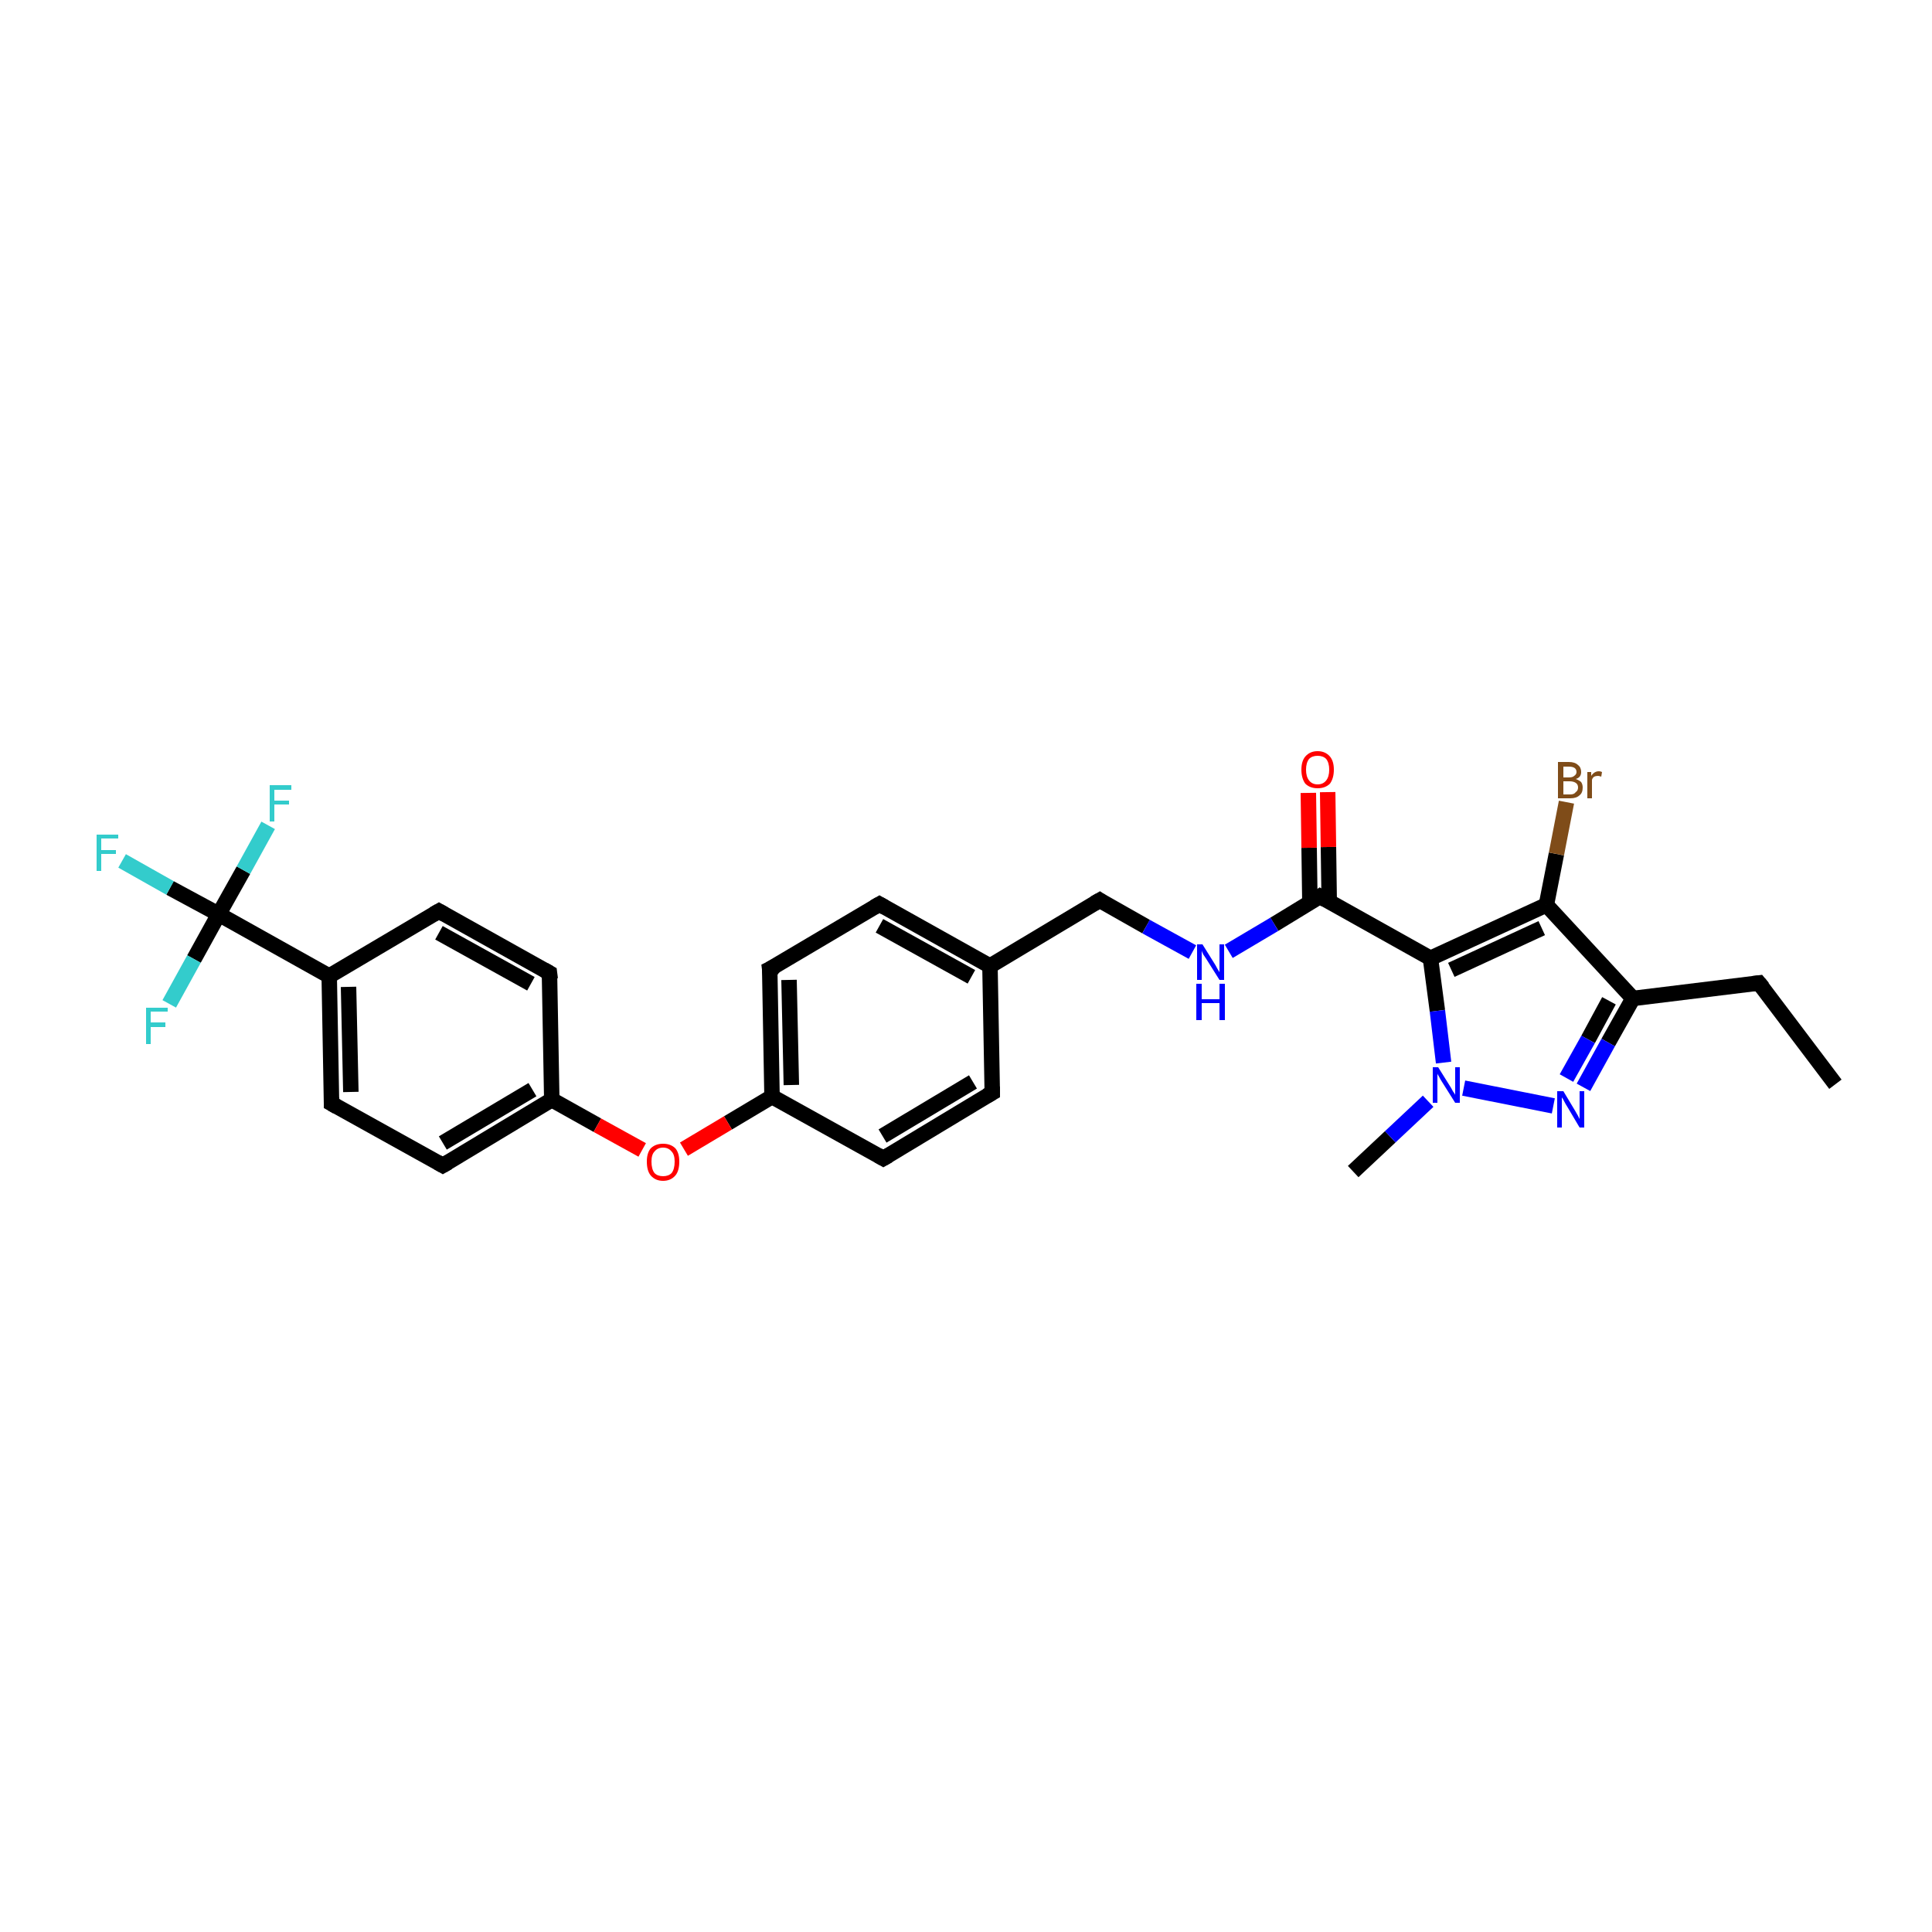 <?xml version='1.0' encoding='iso-8859-1'?>
<svg version='1.1' baseProfile='full'
              xmlns='http://www.w3.org/2000/svg'
                      xmlns:rdkit='http://www.rdkit.org/xml'
                      xmlns:xlink='http://www.w3.org/1999/xlink'
                  xml:space='preserve'
width='250px' height='250px' viewBox='0 0 250 250'>
<!-- END OF HEADER -->
<rect style='opacity:1.0;fill:#FFFFFF;stroke:none' width='250.0' height='250.0' x='0.0' y='0.0'> </rect>
<path class='bond-0 atom-0 atom-2' d='M 237.5,140.3 L 227.6,127.2' style='fill:none;fill-rule:evenodd;stroke:#000000;stroke-width:2.0px;stroke-linecap:butt;stroke-linejoin:miter;stroke-opacity:1' />
<path class='bond-1 atom-1 atom-27' d='M 175.1,151.6 L 179.9,147.1' style='fill:none;fill-rule:evenodd;stroke:#000000;stroke-width:2.0px;stroke-linecap:butt;stroke-linejoin:miter;stroke-opacity:1' />
<path class='bond-1 atom-1 atom-27' d='M 179.9,147.1 L 184.8,142.5' style='fill:none;fill-rule:evenodd;stroke:#0000FF;stroke-width:2.0px;stroke-linecap:butt;stroke-linejoin:miter;stroke-opacity:1' />
<path class='bond-2 atom-2 atom-16' d='M 227.6,127.2 L 211.3,129.2' style='fill:none;fill-rule:evenodd;stroke:#000000;stroke-width:2.0px;stroke-linecap:butt;stroke-linejoin:miter;stroke-opacity:1' />
<path class='bond-3 atom-3 atom-7' d='M 128.4,141.4 L 114.3,149.9' style='fill:none;fill-rule:evenodd;stroke:#000000;stroke-width:2.0px;stroke-linecap:butt;stroke-linejoin:miter;stroke-opacity:1' />
<path class='bond-3 atom-3 atom-7' d='M 125.9,140.0 L 114.2,147.0' style='fill:none;fill-rule:evenodd;stroke:#000000;stroke-width:2.0px;stroke-linecap:butt;stroke-linejoin:miter;stroke-opacity:1' />
<path class='bond-4 atom-3 atom-12' d='M 128.4,141.4 L 128.1,125.0' style='fill:none;fill-rule:evenodd;stroke:#000000;stroke-width:2.0px;stroke-linecap:butt;stroke-linejoin:miter;stroke-opacity:1' />
<path class='bond-5 atom-4 atom-8' d='M 113.8,117.0 L 99.6,125.4' style='fill:none;fill-rule:evenodd;stroke:#000000;stroke-width:2.0px;stroke-linecap:butt;stroke-linejoin:miter;stroke-opacity:1' />
<path class='bond-6 atom-4 atom-12' d='M 113.8,117.0 L 128.1,125.0' style='fill:none;fill-rule:evenodd;stroke:#000000;stroke-width:2.0px;stroke-linecap:butt;stroke-linejoin:miter;stroke-opacity:1' />
<path class='bond-6 atom-4 atom-12' d='M 113.8,119.8 L 125.7,126.4' style='fill:none;fill-rule:evenodd;stroke:#000000;stroke-width:2.0px;stroke-linecap:butt;stroke-linejoin:miter;stroke-opacity:1' />
<path class='bond-7 atom-5 atom-9' d='M 56.8,117.9 L 71.1,125.9' style='fill:none;fill-rule:evenodd;stroke:#000000;stroke-width:2.0px;stroke-linecap:butt;stroke-linejoin:miter;stroke-opacity:1' />
<path class='bond-7 atom-5 atom-9' d='M 56.8,120.7 L 68.7,127.3' style='fill:none;fill-rule:evenodd;stroke:#000000;stroke-width:2.0px;stroke-linecap:butt;stroke-linejoin:miter;stroke-opacity:1' />
<path class='bond-8 atom-5 atom-13' d='M 56.8,117.9 L 42.6,126.3' style='fill:none;fill-rule:evenodd;stroke:#000000;stroke-width:2.0px;stroke-linecap:butt;stroke-linejoin:miter;stroke-opacity:1' />
<path class='bond-9 atom-6 atom-10' d='M 42.9,142.8 L 57.3,150.8' style='fill:none;fill-rule:evenodd;stroke:#000000;stroke-width:2.0px;stroke-linecap:butt;stroke-linejoin:miter;stroke-opacity:1' />
<path class='bond-10 atom-6 atom-13' d='M 42.9,142.8 L 42.6,126.3' style='fill:none;fill-rule:evenodd;stroke:#000000;stroke-width:2.0px;stroke-linecap:butt;stroke-linejoin:miter;stroke-opacity:1' />
<path class='bond-10 atom-6 atom-13' d='M 45.4,141.3 L 45.1,127.7' style='fill:none;fill-rule:evenodd;stroke:#000000;stroke-width:2.0px;stroke-linecap:butt;stroke-linejoin:miter;stroke-opacity:1' />
<path class='bond-11 atom-7 atom-14' d='M 114.3,149.9 L 99.9,141.9' style='fill:none;fill-rule:evenodd;stroke:#000000;stroke-width:2.0px;stroke-linecap:butt;stroke-linejoin:miter;stroke-opacity:1' />
<path class='bond-12 atom-8 atom-14' d='M 99.6,125.4 L 99.9,141.9' style='fill:none;fill-rule:evenodd;stroke:#000000;stroke-width:2.0px;stroke-linecap:butt;stroke-linejoin:miter;stroke-opacity:1' />
<path class='bond-12 atom-8 atom-14' d='M 102.1,126.8 L 102.4,140.4' style='fill:none;fill-rule:evenodd;stroke:#000000;stroke-width:2.0px;stroke-linecap:butt;stroke-linejoin:miter;stroke-opacity:1' />
<path class='bond-13 atom-9 atom-15' d='M 71.1,125.9 L 71.4,142.3' style='fill:none;fill-rule:evenodd;stroke:#000000;stroke-width:2.0px;stroke-linecap:butt;stroke-linejoin:miter;stroke-opacity:1' />
<path class='bond-14 atom-10 atom-15' d='M 57.3,150.8 L 71.4,142.3' style='fill:none;fill-rule:evenodd;stroke:#000000;stroke-width:2.0px;stroke-linecap:butt;stroke-linejoin:miter;stroke-opacity:1' />
<path class='bond-14 atom-10 atom-15' d='M 57.3,147.9 L 68.9,141.0' style='fill:none;fill-rule:evenodd;stroke:#000000;stroke-width:2.0px;stroke-linecap:butt;stroke-linejoin:miter;stroke-opacity:1' />
<path class='bond-15 atom-11 atom-12' d='M 142.3,116.5 L 128.1,125.0' style='fill:none;fill-rule:evenodd;stroke:#000000;stroke-width:2.0px;stroke-linecap:butt;stroke-linejoin:miter;stroke-opacity:1' />
<path class='bond-16 atom-11 atom-25' d='M 142.3,116.5 L 148.3,119.9' style='fill:none;fill-rule:evenodd;stroke:#000000;stroke-width:2.0px;stroke-linecap:butt;stroke-linejoin:miter;stroke-opacity:1' />
<path class='bond-16 atom-11 atom-25' d='M 148.3,119.9 L 154.3,123.2' style='fill:none;fill-rule:evenodd;stroke:#0000FF;stroke-width:2.0px;stroke-linecap:butt;stroke-linejoin:miter;stroke-opacity:1' />
<path class='bond-17 atom-13 atom-20' d='M 42.6,126.3 L 28.3,118.3' style='fill:none;fill-rule:evenodd;stroke:#000000;stroke-width:2.0px;stroke-linecap:butt;stroke-linejoin:miter;stroke-opacity:1' />
<path class='bond-18 atom-14 atom-29' d='M 99.9,141.9 L 94.2,145.3' style='fill:none;fill-rule:evenodd;stroke:#000000;stroke-width:2.0px;stroke-linecap:butt;stroke-linejoin:miter;stroke-opacity:1' />
<path class='bond-18 atom-14 atom-29' d='M 94.2,145.3 L 88.5,148.7' style='fill:none;fill-rule:evenodd;stroke:#FF0000;stroke-width:2.0px;stroke-linecap:butt;stroke-linejoin:miter;stroke-opacity:1' />
<path class='bond-19 atom-15 atom-29' d='M 71.4,142.3 L 77.3,145.6' style='fill:none;fill-rule:evenodd;stroke:#000000;stroke-width:2.0px;stroke-linecap:butt;stroke-linejoin:miter;stroke-opacity:1' />
<path class='bond-19 atom-15 atom-29' d='M 77.3,145.6 L 83.1,148.8' style='fill:none;fill-rule:evenodd;stroke:#FF0000;stroke-width:2.0px;stroke-linecap:butt;stroke-linejoin:miter;stroke-opacity:1' />
<path class='bond-20 atom-16 atom-17' d='M 211.3,129.2 L 200.1,117.1' style='fill:none;fill-rule:evenodd;stroke:#000000;stroke-width:2.0px;stroke-linecap:butt;stroke-linejoin:miter;stroke-opacity:1' />
<path class='bond-21 atom-16 atom-26' d='M 211.3,129.2 L 208.1,134.9' style='fill:none;fill-rule:evenodd;stroke:#000000;stroke-width:2.0px;stroke-linecap:butt;stroke-linejoin:miter;stroke-opacity:1' />
<path class='bond-21 atom-16 atom-26' d='M 208.1,134.9 L 204.9,140.7' style='fill:none;fill-rule:evenodd;stroke:#0000FF;stroke-width:2.0px;stroke-linecap:butt;stroke-linejoin:miter;stroke-opacity:1' />
<path class='bond-21 atom-16 atom-26' d='M 208.2,129.5 L 205.5,134.5' style='fill:none;fill-rule:evenodd;stroke:#000000;stroke-width:2.0px;stroke-linecap:butt;stroke-linejoin:miter;stroke-opacity:1' />
<path class='bond-21 atom-16 atom-26' d='M 205.5,134.5 L 202.7,139.5' style='fill:none;fill-rule:evenodd;stroke:#0000FF;stroke-width:2.0px;stroke-linecap:butt;stroke-linejoin:miter;stroke-opacity:1' />
<path class='bond-22 atom-17 atom-18' d='M 200.1,117.1 L 185.1,124.0' style='fill:none;fill-rule:evenodd;stroke:#000000;stroke-width:2.0px;stroke-linecap:butt;stroke-linejoin:miter;stroke-opacity:1' />
<path class='bond-22 atom-17 atom-18' d='M 199.5,120.1 L 187.8,125.5' style='fill:none;fill-rule:evenodd;stroke:#000000;stroke-width:2.0px;stroke-linecap:butt;stroke-linejoin:miter;stroke-opacity:1' />
<path class='bond-23 atom-17 atom-21' d='M 200.1,117.1 L 201.4,110.5' style='fill:none;fill-rule:evenodd;stroke:#000000;stroke-width:2.0px;stroke-linecap:butt;stroke-linejoin:miter;stroke-opacity:1' />
<path class='bond-23 atom-17 atom-21' d='M 201.4,110.5 L 202.7,103.8' style='fill:none;fill-rule:evenodd;stroke:#7F4C19;stroke-width:2.0px;stroke-linecap:butt;stroke-linejoin:miter;stroke-opacity:1' />
<path class='bond-24 atom-18 atom-19' d='M 185.1,124.0 L 170.8,116.0' style='fill:none;fill-rule:evenodd;stroke:#000000;stroke-width:2.0px;stroke-linecap:butt;stroke-linejoin:miter;stroke-opacity:1' />
<path class='bond-25 atom-18 atom-27' d='M 185.1,124.0 L 186.0,130.8' style='fill:none;fill-rule:evenodd;stroke:#000000;stroke-width:2.0px;stroke-linecap:butt;stroke-linejoin:miter;stroke-opacity:1' />
<path class='bond-25 atom-18 atom-27' d='M 186.0,130.8 L 186.8,137.5' style='fill:none;fill-rule:evenodd;stroke:#0000FF;stroke-width:2.0px;stroke-linecap:butt;stroke-linejoin:miter;stroke-opacity:1' />
<path class='bond-26 atom-19 atom-25' d='M 170.8,116.0 L 164.9,119.6' style='fill:none;fill-rule:evenodd;stroke:#000000;stroke-width:2.0px;stroke-linecap:butt;stroke-linejoin:miter;stroke-opacity:1' />
<path class='bond-26 atom-19 atom-25' d='M 164.9,119.6 L 159.0,123.1' style='fill:none;fill-rule:evenodd;stroke:#0000FF;stroke-width:2.0px;stroke-linecap:butt;stroke-linejoin:miter;stroke-opacity:1' />
<path class='bond-27 atom-19 atom-28' d='M 172.0,116.7 L 171.9,109.6' style='fill:none;fill-rule:evenodd;stroke:#000000;stroke-width:2.0px;stroke-linecap:butt;stroke-linejoin:miter;stroke-opacity:1' />
<path class='bond-27 atom-19 atom-28' d='M 171.9,109.6 L 171.8,102.5' style='fill:none;fill-rule:evenodd;stroke:#FF0000;stroke-width:2.0px;stroke-linecap:butt;stroke-linejoin:miter;stroke-opacity:1' />
<path class='bond-27 atom-19 atom-28' d='M 169.5,116.8 L 169.4,109.7' style='fill:none;fill-rule:evenodd;stroke:#000000;stroke-width:2.0px;stroke-linecap:butt;stroke-linejoin:miter;stroke-opacity:1' />
<path class='bond-27 atom-19 atom-28' d='M 169.4,109.7 L 169.3,102.6' style='fill:none;fill-rule:evenodd;stroke:#FF0000;stroke-width:2.0px;stroke-linecap:butt;stroke-linejoin:miter;stroke-opacity:1' />
<path class='bond-28 atom-20 atom-22' d='M 28.3,118.3 L 22.0,114.9' style='fill:none;fill-rule:evenodd;stroke:#000000;stroke-width:2.0px;stroke-linecap:butt;stroke-linejoin:miter;stroke-opacity:1' />
<path class='bond-28 atom-20 atom-22' d='M 22.0,114.9 L 15.8,111.4' style='fill:none;fill-rule:evenodd;stroke:#33CCCC;stroke-width:2.0px;stroke-linecap:butt;stroke-linejoin:miter;stroke-opacity:1' />
<path class='bond-29 atom-20 atom-23' d='M 28.3,118.3 L 31.5,112.6' style='fill:none;fill-rule:evenodd;stroke:#000000;stroke-width:2.0px;stroke-linecap:butt;stroke-linejoin:miter;stroke-opacity:1' />
<path class='bond-29 atom-20 atom-23' d='M 31.5,112.6 L 34.7,106.8' style='fill:none;fill-rule:evenodd;stroke:#33CCCC;stroke-width:2.0px;stroke-linecap:butt;stroke-linejoin:miter;stroke-opacity:1' />
<path class='bond-30 atom-20 atom-24' d='M 28.3,118.3 L 25.1,124.1' style='fill:none;fill-rule:evenodd;stroke:#000000;stroke-width:2.0px;stroke-linecap:butt;stroke-linejoin:miter;stroke-opacity:1' />
<path class='bond-30 atom-20 atom-24' d='M 25.1,124.1 L 21.9,129.9' style='fill:none;fill-rule:evenodd;stroke:#33CCCC;stroke-width:2.0px;stroke-linecap:butt;stroke-linejoin:miter;stroke-opacity:1' />
<path class='bond-31 atom-26 atom-27' d='M 201.0,143.1 L 189.4,140.8' style='fill:none;fill-rule:evenodd;stroke:#0000FF;stroke-width:2.0px;stroke-linecap:butt;stroke-linejoin:miter;stroke-opacity:1' />
<path d='M 228.1,127.8 L 227.6,127.2 L 226.8,127.3' style='fill:none;stroke:#000000;stroke-width:2.0px;stroke-linecap:butt;stroke-linejoin:miter;stroke-opacity:1;' />
<path d='M 127.7,141.8 L 128.4,141.4 L 128.4,140.6' style='fill:none;stroke:#000000;stroke-width:2.0px;stroke-linecap:butt;stroke-linejoin:miter;stroke-opacity:1;' />
<path d='M 113.1,117.4 L 113.8,117.0 L 114.5,117.4' style='fill:none;stroke:#000000;stroke-width:2.0px;stroke-linecap:butt;stroke-linejoin:miter;stroke-opacity:1;' />
<path d='M 57.5,118.3 L 56.8,117.9 L 56.1,118.3' style='fill:none;stroke:#000000;stroke-width:2.0px;stroke-linecap:butt;stroke-linejoin:miter;stroke-opacity:1;' />
<path d='M 43.6,143.2 L 42.9,142.8 L 42.9,142.0' style='fill:none;stroke:#000000;stroke-width:2.0px;stroke-linecap:butt;stroke-linejoin:miter;stroke-opacity:1;' />
<path d='M 115.0,149.5 L 114.3,149.9 L 113.6,149.5' style='fill:none;stroke:#000000;stroke-width:2.0px;stroke-linecap:butt;stroke-linejoin:miter;stroke-opacity:1;' />
<path d='M 100.4,125.0 L 99.6,125.4 L 99.7,126.2' style='fill:none;stroke:#000000;stroke-width:2.0px;stroke-linecap:butt;stroke-linejoin:miter;stroke-opacity:1;' />
<path d='M 70.4,125.5 L 71.1,125.9 L 71.2,126.7' style='fill:none;stroke:#000000;stroke-width:2.0px;stroke-linecap:butt;stroke-linejoin:miter;stroke-opacity:1;' />
<path d='M 56.6,150.4 L 57.3,150.8 L 58.0,150.4' style='fill:none;stroke:#000000;stroke-width:2.0px;stroke-linecap:butt;stroke-linejoin:miter;stroke-opacity:1;' />
<path d='M 141.6,116.9 L 142.3,116.5 L 142.6,116.7' style='fill:none;stroke:#000000;stroke-width:2.0px;stroke-linecap:butt;stroke-linejoin:miter;stroke-opacity:1;' />
<path d='M 171.5,116.4 L 170.8,116.0 L 170.5,116.2' style='fill:none;stroke:#000000;stroke-width:2.0px;stroke-linecap:butt;stroke-linejoin:miter;stroke-opacity:1;' />
<path class='atom-21' d='M 203.9 100.8
Q 204.4 101.0, 204.6 101.2
Q 204.8 101.5, 204.8 101.9
Q 204.8 102.6, 204.4 102.9
Q 204.0 103.3, 203.2 103.3
L 201.6 103.3
L 201.6 98.6
L 203.0 98.6
Q 203.8 98.6, 204.2 99.0
Q 204.6 99.3, 204.6 99.9
Q 204.6 100.6, 203.9 100.8
M 202.3 99.2
L 202.3 100.6
L 203.0 100.6
Q 203.5 100.6, 203.7 100.4
Q 204.0 100.2, 204.0 99.9
Q 204.0 99.2, 203.0 99.2
L 202.3 99.2
M 203.2 102.8
Q 203.7 102.8, 203.9 102.5
Q 204.2 102.3, 204.2 101.9
Q 204.2 101.5, 203.9 101.3
Q 203.6 101.1, 203.1 101.1
L 202.3 101.1
L 202.3 102.8
L 203.2 102.8
' fill='#7F4C19'/>
<path class='atom-21' d='M 205.9 99.9
L 205.9 100.4
Q 206.3 99.8, 206.9 99.8
Q 207.1 99.8, 207.3 99.9
L 207.2 100.5
Q 206.9 100.4, 206.8 100.4
Q 206.5 100.4, 206.3 100.5
Q 206.1 100.6, 206.0 100.9
L 206.0 103.3
L 205.4 103.3
L 205.4 99.9
L 205.9 99.9
' fill='#7F4C19'/>
<path class='atom-22' d='M 12.5 108.0
L 15.3 108.0
L 15.3 108.5
L 13.1 108.5
L 13.1 110.0
L 15.0 110.0
L 15.0 110.5
L 13.1 110.5
L 13.1 112.7
L 12.5 112.7
L 12.5 108.0
' fill='#33CCCC'/>
<path class='atom-23' d='M 34.9 101.6
L 37.7 101.6
L 37.7 102.2
L 35.5 102.2
L 35.5 103.6
L 37.4 103.6
L 37.4 104.1
L 35.5 104.1
L 35.5 106.3
L 34.9 106.3
L 34.9 101.6
' fill='#33CCCC'/>
<path class='atom-24' d='M 18.9 130.4
L 21.7 130.4
L 21.7 130.9
L 19.5 130.9
L 19.5 132.3
L 21.4 132.3
L 21.4 132.9
L 19.5 132.9
L 19.5 135.1
L 18.9 135.1
L 18.9 130.4
' fill='#33CCCC'/>
<path class='atom-25' d='M 155.6 122.2
L 157.1 124.6
Q 157.3 124.9, 157.5 125.3
Q 157.8 125.8, 157.8 125.8
L 157.8 122.2
L 158.4 122.2
L 158.4 126.8
L 157.8 126.8
L 156.1 124.1
Q 155.9 123.8, 155.7 123.5
Q 155.5 123.1, 155.5 123.0
L 155.5 126.8
L 154.9 126.8
L 154.9 122.2
L 155.6 122.2
' fill='#0000FF'/>
<path class='atom-25' d='M 154.8 127.3
L 155.5 127.3
L 155.5 129.3
L 157.8 129.3
L 157.8 127.3
L 158.5 127.3
L 158.5 132.0
L 157.8 132.0
L 157.8 129.8
L 155.5 129.8
L 155.5 132.0
L 154.8 132.0
L 154.8 127.3
' fill='#0000FF'/>
<path class='atom-26' d='M 202.3 141.2
L 203.8 143.7
Q 203.9 143.9, 204.2 144.4
Q 204.4 144.8, 204.4 144.8
L 204.4 141.2
L 205.0 141.2
L 205.0 145.9
L 204.4 145.9
L 202.8 143.2
Q 202.6 142.9, 202.4 142.5
Q 202.2 142.1, 202.1 142.0
L 202.1 145.9
L 201.5 145.9
L 201.5 141.2
L 202.3 141.2
' fill='#0000FF'/>
<path class='atom-27' d='M 186.1 138.1
L 187.6 140.5
Q 187.8 140.8, 188.0 141.2
Q 188.3 141.6, 188.3 141.7
L 188.3 138.1
L 188.9 138.1
L 188.9 142.7
L 188.3 142.7
L 186.6 140.0
Q 186.4 139.7, 186.2 139.3
Q 186.0 139.0, 186.0 138.9
L 186.0 142.7
L 185.4 142.7
L 185.4 138.1
L 186.1 138.1
' fill='#0000FF'/>
<path class='atom-28' d='M 168.4 99.6
Q 168.4 98.5, 168.9 97.9
Q 169.5 97.2, 170.5 97.2
Q 171.5 97.2, 172.1 97.9
Q 172.6 98.5, 172.6 99.6
Q 172.6 100.7, 172.1 101.4
Q 171.5 102.0, 170.5 102.0
Q 169.5 102.0, 168.9 101.4
Q 168.4 100.7, 168.4 99.6
M 170.5 101.5
Q 171.2 101.5, 171.6 101.0
Q 172.0 100.5, 172.0 99.6
Q 172.0 98.7, 171.6 98.2
Q 171.2 97.8, 170.5 97.8
Q 169.8 97.8, 169.4 98.2
Q 169.0 98.7, 169.0 99.6
Q 169.0 100.5, 169.4 101.0
Q 169.8 101.5, 170.5 101.5
' fill='#FF0000'/>
<path class='atom-29' d='M 83.7 150.3
Q 83.7 149.2, 84.2 148.6
Q 84.8 148.0, 85.8 148.0
Q 86.8 148.0, 87.4 148.6
Q 87.9 149.2, 87.9 150.3
Q 87.9 151.5, 87.4 152.1
Q 86.8 152.8, 85.8 152.8
Q 84.8 152.8, 84.2 152.1
Q 83.7 151.5, 83.7 150.3
M 85.8 152.2
Q 86.5 152.2, 86.9 151.8
Q 87.3 151.3, 87.3 150.3
Q 87.3 149.4, 86.9 149.0
Q 86.5 148.5, 85.8 148.5
Q 85.1 148.5, 84.7 149.0
Q 84.3 149.4, 84.3 150.3
Q 84.3 151.3, 84.7 151.8
Q 85.1 152.2, 85.8 152.2
' fill='#FF0000'/>
</svg>
